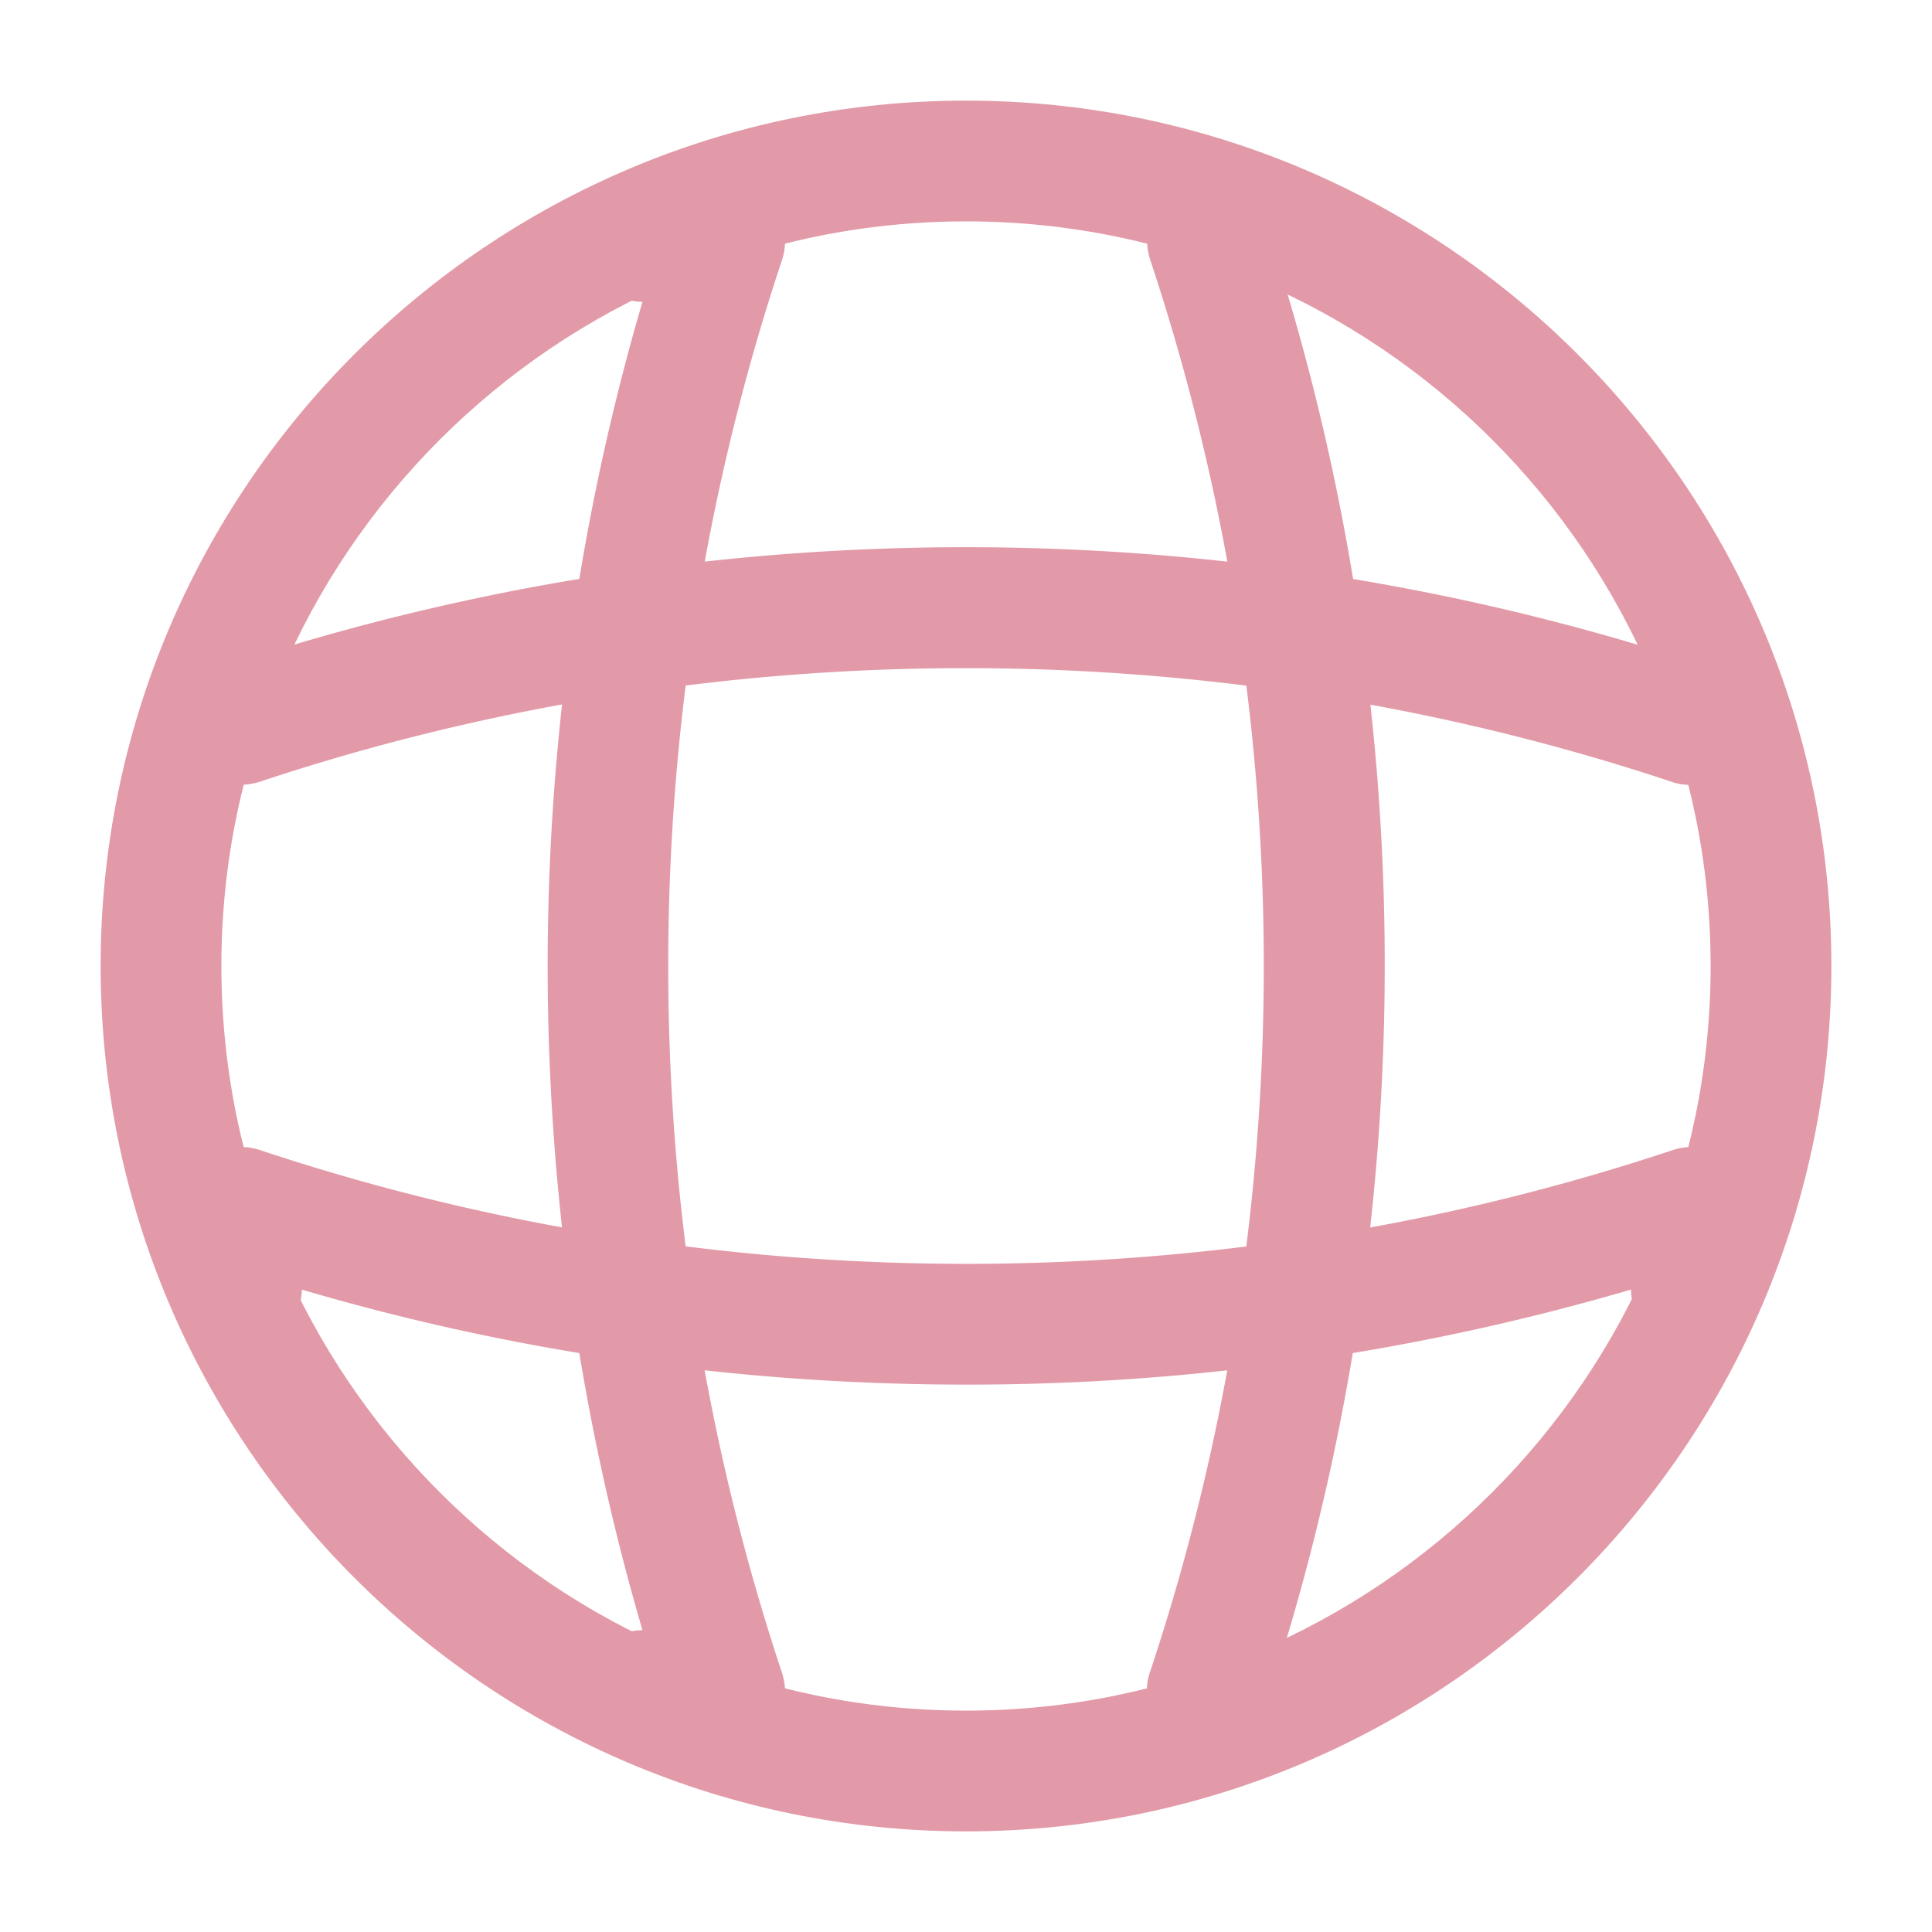 <svg width="60" height="60" fill="none" xmlns="http://www.w3.org/2000/svg"><path d="M30 56.875C15.175 56.875 3.125 44.825 3.125 30S15.175 3.125 30 3.125 56.875 15.175 56.875 30 44.825 56.875 30 56.875Zm0-50C17.25 6.875 6.875 17.25 6.875 30S17.25 53.125 30 53.125 53.125 42.75 53.125 30 42.75 6.875 30 6.875Z" fill="#E29AA8"/><path d="M22.502 54.375h-2.5a1.889 1.889 0 0 1-1.875-1.875c0-1.025.8-1.85 1.825-1.875-3.925-13.4-3.925-27.85 0-41.25A1.862 1.862 0 0 1 18.127 7.5c0-1.025.85-1.875 1.875-1.875h2.5c.6 0 1.175.3 1.525.775.35.5.45 1.125.25 1.7-4.7 14.125-4.7 29.675 0 43.825.2.575.1 1.2-.25 1.7-.35.45-.925.75-1.525.75Zm14.996 0c-.2 0-.4-.025-.6-.1-.975-.325-1.525-1.4-1.175-2.375 4.7-14.125 4.7-29.675 0-43.825-.325-.975.2-2.05 1.175-2.375 1-.325 2.05.2 2.375 1.175 4.975 14.9 4.975 31.3 0 46.175a1.86 1.86 0 0 1-1.775 1.325Z" fill="#E29AA8"/><path d="M30 43c-6.975 0-13.925-.975-20.625-2.95-.025 1-.85 1.825-1.875 1.825A1.889 1.889 0 0 1 5.625 40v-2.5c0-.6.3-1.175.775-1.525.5-.35 1.125-.45 1.7-.25 14.125 4.7 29.7 4.7 43.825 0 .575-.2 1.2-.1 1.7.25s.775.925.775 1.525V40c0 1.025-.85 1.875-1.875 1.875s-1.85-.8-1.875-1.825A73.24 73.24 0 0 1 30 43Zm22.501-18.625c-.2 0-.4-.025-.6-.1-14.125-4.7-29.7-4.7-43.825 0-1 .325-2.05-.2-2.375-1.175-.3-1 .225-2.05 1.2-2.375 14.9-4.975 31.3-4.975 46.175 0 .975.325 1.525 1.4 1.175 2.375-.225.775-.975 1.275-1.75 1.275Z" fill="#E29AA8"/></svg>
